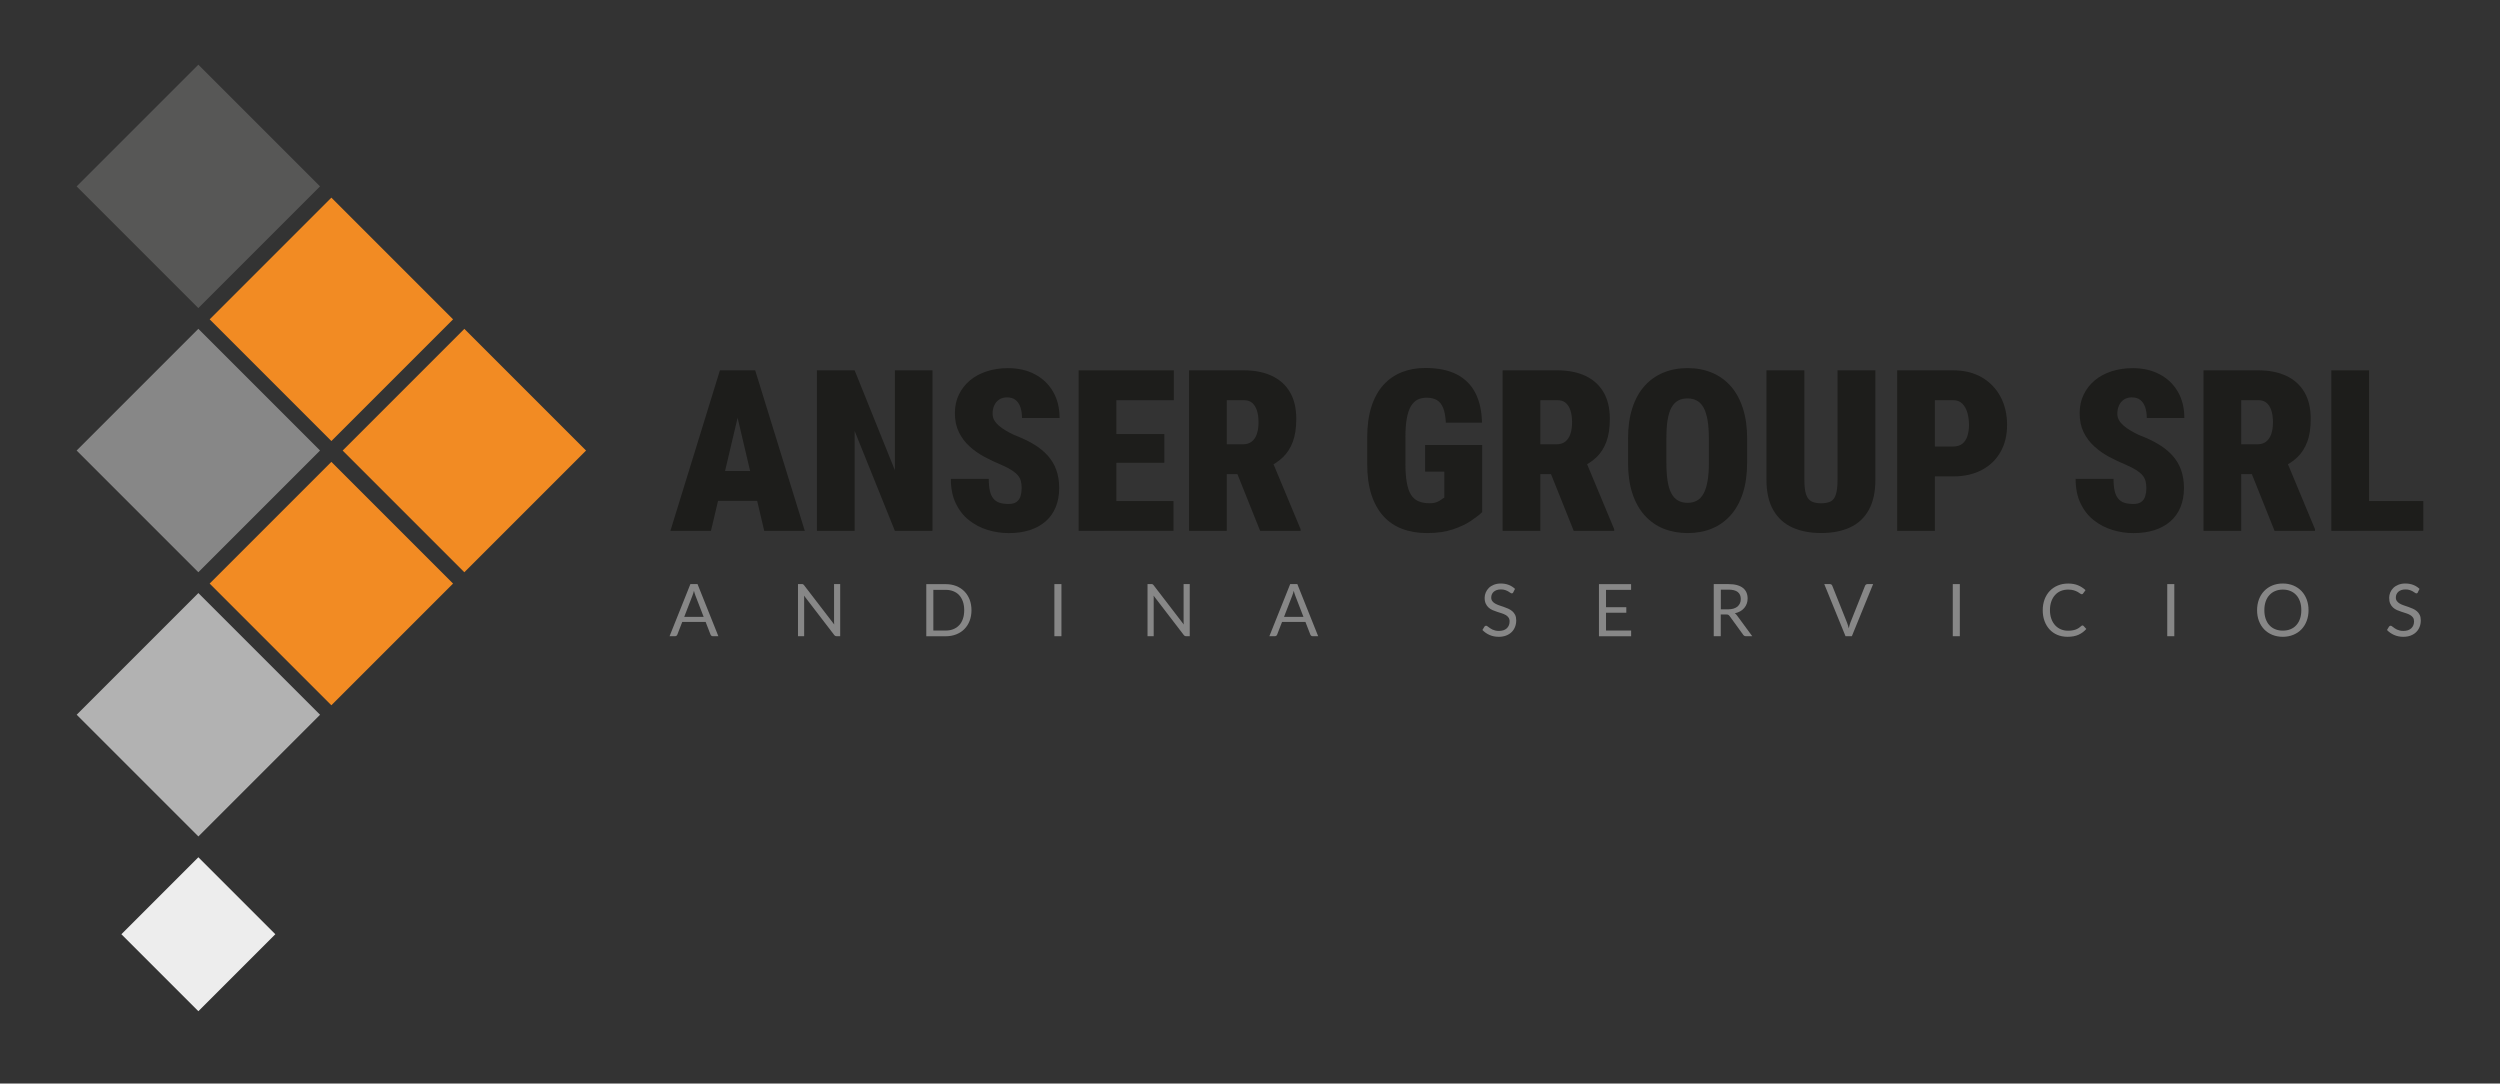 <?xml version="1.0" encoding="UTF-8"?>
<svg id="Capa_1" data-name="Capa 1" xmlns="http://www.w3.org/2000/svg" version="1.1" viewBox="0 0 595.28 258">
  <rect x="0" y="0" width="595.28" height="258" fill="#333333" stroke="none"/>
  <defs>
    <style>
      .cls-1 {
        fill: #f28b23;
      }

      .cls-1, .cls-2, .cls-3, .cls-4, .cls-5, .cls-6 {
        stroke-width: 0px;
      }

      .cls-2 {
        fill: #ededed;
      }

      .cls-3 {
        fill: #b2b2b2;
      }

      .cls-4 {
        fill: #1d1d1b;
      }

      .cls-5 {
        fill: #575756;
      }

      .cls-6 {
        fill: #878787;
      }
    </style>
  </defs>
  <rect class="cls-2" x="34.27" y="209.49" width="25.92" height="25.92" transform="translate(171.13 31.76) rotate(45)"/>
  <rect class="cls-3" x="26.74" y="149.7" width="40.98" height="40.98" transform="translate(134.18 16.45) rotate(45)"/>
  <rect class="cls-6" x="26.74" y="86.79" width="40.98" height="40.98" transform="translate(89.69 -1.98) rotate(45)"/>
  <rect class="cls-5" x="26.74" y="23.89" width="40.98" height="40.98" transform="translate(45.21 -20.4) rotate(45)"/>
  <rect class="cls-1" x="58.41" y="118.46" width="40.98" height="40.98" transform="translate(121.36 -15.09) rotate(45)"/>
  <rect class="cls-1" x="58.41" y="55.55" width="40.98" height="40.98" transform="translate(76.88 -33.52) rotate(45)"/>
  <rect class="cls-1" x="90.08" y="86.79" width="40.98" height="40.98" transform="translate(108.24 -46.76) rotate(45)"/>
  <g>
    <path class="cls-4" d="M176.4,96.21l-7.11,30.19h-9.66l11.79-38.22h6.04l-1.05,8.03ZM182.26,112.15v7.11h-16.56v-7.11h16.56ZM181.97,126.4l-7.11-30.19-1.18-8.03h6.14l11.81,38.22h-9.66Z"/>
    <path class="cls-4" d="M222.03,88.18v38.22h-8.95l-9.58-23.78v23.78h-8.98v-38.22h8.98l9.58,23.79v-23.79h8.95Z"/>
    <path class="cls-4" d="M243.27,116.24c0-.59-.06-1.13-.17-1.61-.11-.48-.33-.93-.66-1.35-.32-.42-.81-.84-1.46-1.27s-1.51-.88-2.6-1.35c-1.37-.56-2.71-1.19-4.02-1.9-1.31-.71-2.49-1.54-3.53-2.5-1.04-.95-1.88-2.07-2.51-3.36-.63-1.29-.95-2.79-.95-4.5s.32-3.13.96-4.45c.64-1.32,1.52-2.45,2.65-3.39,1.13-.94,2.46-1.65,4-2.15,1.54-.5,3.22-.75,5.04-.75,2.42,0,4.55.48,6.39,1.46,1.85.97,3.29,2.34,4.33,4.12,1.04,1.78,1.56,3.87,1.56,6.29h-8.95c0-.96-.12-1.81-.37-2.55-.24-.73-.63-1.31-1.14-1.73-.52-.42-1.19-.63-2.03-.63-.75,0-1.39.17-1.9.52-.52.35-.91.82-1.17,1.41-.26.58-.39,1.23-.39,1.93,0,.58.13,1.1.39,1.56.26.47.63.9,1.09,1.3.46.4,1.01.79,1.63,1.16.62.37,1.29.73,2.01,1.07,1.73.65,3.27,1.37,4.61,2.17,1.34.8,2.46,1.7,3.37,2.7.91,1.01,1.6,2.15,2.06,3.42.46,1.28.7,2.72.7,4.33,0,1.71-.28,3.24-.83,4.57-.55,1.33-1.35,2.46-2.4,3.38-1.05.92-2.31,1.61-3.79,2.09-1.48.47-3.15.71-5,.71-1.7,0-3.37-.25-5-.75-1.64-.5-3.12-1.27-4.44-2.31-1.32-1.04-2.38-2.38-3.16-4.02-.79-1.64-1.18-3.58-1.18-5.84h9.03c0,1.12.09,2.07.26,2.83.17.77.45,1.39.83,1.85.38.46.86.8,1.46,1,.59.2,1.33.3,2.21.3.8,0,1.43-.17,1.88-.51.45-.34.76-.8.93-1.37.17-.57.26-1.19.26-1.88Z"/>
    <path class="cls-4" d="M265.82,88.18v38.22h-8.98v-38.22h8.98ZM279.5,88.18v7.11h-16.8v-7.11h16.8ZM277.24,103.35v6.85h-14.54v-6.85h14.54ZM279.42,119.31v7.09h-16.72v-7.09h16.72Z"/>
    <path class="cls-4" d="M283.12,88.18h13.07c2.55,0,4.77.44,6.64,1.31,1.87.88,3.31,2.17,4.32,3.88,1.01,1.71,1.51,3.83,1.51,6.35,0,2.19-.28,4.02-.83,5.49-.55,1.47-1.33,2.68-2.32,3.64-1,.95-2.17,1.74-3.52,2.35l-2.91,1.7h-10.26l-.05-7.11h7.22c.82,0,1.5-.21,2.05-.63.54-.42.95-1.02,1.22-1.8.27-.78.41-1.71.41-2.8s-.13-2.05-.39-2.83c-.26-.79-.64-1.39-1.14-1.81-.5-.42-1.14-.63-1.93-.63h-4.1v31.11h-8.98v-38.22ZM300.05,126.4l-6.77-16.91,9.5-.05,6.91,16.57v.39h-9.63Z"/>
    <path class="cls-4" d="M352.93,105.98v15.96c-.6.58-1.47,1.26-2.63,2.05-1.16.79-2.6,1.47-4.35,2.06-1.74.59-3.79.88-6.16.88-2.19,0-4.16-.33-5.91-1-1.75-.66-3.24-1.68-4.48-3.03-1.23-1.36-2.18-3.06-2.85-5.12-.67-2.06-1-4.49-1-7.31v-6.33c0-2.8.34-5.24,1.01-7.33.67-2.08,1.62-3.8,2.85-5.15,1.22-1.35,2.68-2.36,4.36-3.03,1.68-.67,3.54-1.01,5.59-1.01,3.06,0,5.58.52,7.55,1.55,1.97,1.03,3.44,2.51,4.42,4.45.98,1.93,1.5,4.28,1.55,7.02h-8.61c-.07-1.45-.28-2.62-.63-3.49-.35-.88-.85-1.5-1.5-1.88-.65-.38-1.47-.57-2.47-.57-.81,0-1.52.16-2.14.47-.62.32-1.15.84-1.58,1.56-.43.73-.75,1.69-.97,2.9-.22,1.21-.33,2.69-.33,4.44v6.38c0,1.73.11,3.2.32,4.41.21,1.21.53,2.17.97,2.89.44.72,1.02,1.24,1.76,1.58.73.33,1.64.5,2.73.5.67,0,1.22-.09,1.65-.26s.81-.38,1.1-.6c.3-.23.54-.38.73-.47v-6.2h-4.57v-6.33h13.55Z"/>
    <path class="cls-4" d="M357.78,88.18h13.07c2.55,0,4.77.44,6.64,1.31,1.87.88,3.31,2.17,4.32,3.88,1.01,1.71,1.51,3.83,1.51,6.35,0,2.19-.28,4.02-.83,5.49-.55,1.47-1.33,2.68-2.32,3.64-1,.95-2.17,1.74-3.52,2.35l-2.91,1.7h-10.26l-.05-7.11h7.22c.82,0,1.5-.21,2.05-.63.54-.42.95-1.02,1.22-1.8.27-.78.41-1.71.41-2.8s-.13-2.05-.39-2.83c-.26-.79-.64-1.39-1.14-1.81-.5-.42-1.14-.63-1.93-.63h-4.1v31.11h-8.98v-38.22ZM374.72,126.4l-6.77-16.91,9.5-.05,6.91,16.57v.39h-9.63Z"/>
    <path class="cls-4" d="M416.01,104.43v5.77c0,2.75-.34,5.17-1.02,7.25-.68,2.08-1.65,3.83-2.91,5.24-1.26,1.41-2.75,2.47-4.48,3.18-1.72.71-3.64,1.06-5.74,1.06s-4.04-.36-5.78-1.06c-1.73-.71-3.23-1.77-4.49-3.18s-2.23-3.15-2.91-5.24c-.68-2.08-1.02-4.5-1.02-7.25v-5.77c0-2.75.34-5.17,1.02-7.27.68-2.1,1.65-3.85,2.9-5.25,1.25-1.4,2.74-2.46,4.48-3.18,1.73-.72,3.66-1.08,5.78-1.08s4.02.36,5.76,1.08c1.74.72,3.23,1.78,4.48,3.18,1.24,1.4,2.21,3.15,2.9,5.25.69,2.1,1.04,4.52,1.04,7.27ZM406.9,110.2v-5.83c0-1.71-.11-3.18-.32-4.38s-.53-2.19-.94-2.94c-.42-.75-.95-1.3-1.58-1.65-.63-.35-1.37-.53-2.23-.53s-1.65.17-2.28.53c-.63.35-1.15.9-1.56,1.65-.41.75-.71,1.73-.91,2.94s-.29,2.67-.29,4.38v5.83c0,1.7.1,3.15.29,4.35.19,1.2.49,2.18.91,2.95.41.77.94,1.33,1.59,1.69.65.36,1.41.54,2.28.54s1.58-.18,2.22-.54,1.16-.92,1.58-1.69c.41-.77.72-1.75.93-2.95.21-1.2.32-2.65.32-4.35Z"/>
    <path class="cls-4" d="M437.54,88.18h9.01v26.02c0,2.98-.53,5.4-1.6,7.28-1.07,1.88-2.56,3.26-4.49,4.13-1.93.88-4.2,1.31-6.83,1.31s-4.88-.44-6.83-1.31c-1.94-.88-3.46-2.25-4.55-4.13-1.09-1.88-1.64-4.31-1.64-7.28v-26.02h9.03v26.02c0,1.58.14,2.77.43,3.58.29.81.73,1.36,1.33,1.64.6.28,1.34.42,2.23.42s1.65-.14,2.23-.42c.58-.28,1-.83,1.27-1.64.27-.81.41-2.01.41-3.58v-26.02Z"/>
    <path class="cls-4" d="M465.08,113.43h-7.64v-7.11h7.64c.89,0,1.62-.22,2.17-.65.55-.44.96-1.05,1.21-1.83.25-.78.38-1.66.38-2.64,0-1.05-.13-2.02-.38-2.91-.25-.89-.65-1.61-1.21-2.17-.55-.55-1.27-.83-2.17-.83h-4.36v31.11h-8.98v-38.22h13.33c2.64,0,4.92.56,6.84,1.68,1.92,1.12,3.4,2.66,4.44,4.61,1.04,1.95,1.56,4.18,1.56,6.68s-.52,4.62-1.56,6.46c-1.04,1.84-2.52,3.27-4.44,4.29-1.92,1.02-4.2,1.54-6.84,1.54Z"/>
    <path class="cls-4" d="M511.07,116.24c0-.59-.06-1.13-.17-1.61-.11-.48-.33-.93-.66-1.35-.32-.42-.81-.84-1.45-1.27-.65-.43-1.52-.88-2.6-1.35-1.37-.56-2.7-1.19-4.02-1.9-1.31-.71-2.49-1.54-3.53-2.5-1.04-.95-1.88-2.07-2.51-3.36-.63-1.29-.94-2.79-.94-4.5s.32-3.13.96-4.45c.64-1.32,1.52-2.45,2.65-3.39,1.13-.94,2.46-1.65,4-2.15,1.54-.5,3.22-.75,5.04-.75,2.42,0,4.54.48,6.39,1.46,1.85.97,3.29,2.34,4.33,4.12,1.04,1.78,1.56,3.87,1.56,6.29h-8.95c0-.96-.12-1.81-.37-2.55s-.63-1.31-1.14-1.73c-.52-.42-1.19-.63-2.03-.63-.75,0-1.39.17-1.9.52-.52.35-.9.82-1.17,1.41-.26.58-.4,1.23-.4,1.93,0,.58.13,1.1.4,1.56.26.47.63.9,1.09,1.3s1.01.79,1.63,1.16c.62.37,1.29.73,2.01,1.07,1.73.65,3.27,1.37,4.61,2.17,1.34.8,2.46,1.7,3.37,2.7.91,1.01,1.6,2.15,2.06,3.42.46,1.28.7,2.72.7,4.33,0,1.71-.28,3.24-.83,4.57-.55,1.33-1.35,2.46-2.4,3.38-1.05.92-2.31,1.61-3.79,2.09-1.48.47-3.15.71-5,.71-1.7,0-3.37-.25-5-.75-1.64-.5-3.11-1.27-4.44-2.31-1.32-1.04-2.38-2.38-3.16-4.02-.79-1.64-1.18-3.58-1.18-5.84h9.03c0,1.12.09,2.07.26,2.83.17.77.45,1.39.83,1.85.38.46.86.8,1.45,1,.6.2,1.33.3,2.21.3.81,0,1.43-.17,1.88-.51.45-.34.76-.8.93-1.37.17-.57.26-1.19.26-1.88Z"/>
    <path class="cls-4" d="M524.67,88.18h13.07c2.56,0,4.77.44,6.64,1.31,1.87.88,3.31,2.17,4.32,3.88,1.01,1.71,1.51,3.83,1.51,6.35,0,2.19-.27,4.02-.83,5.49-.55,1.47-1.33,2.68-2.32,3.64-1,.95-2.17,1.74-3.52,2.35l-2.91,1.7h-10.26l-.05-7.11h7.22c.82,0,1.51-.21,2.05-.63.54-.42.95-1.02,1.22-1.8.27-.78.41-1.71.41-2.8s-.13-2.05-.39-2.83c-.26-.79-.65-1.39-1.14-1.81-.5-.42-1.14-.63-1.93-.63h-4.1v31.11h-8.98v-38.22ZM541.6,126.4l-6.77-16.91,9.5-.05,6.9,16.57v.39h-9.63Z"/>
    <path class="cls-4" d="M564.1,88.18v38.22h-8.98v-38.22h8.98ZM577.02,119.31v7.09h-16.07v-7.09h16.07Z"/>
  </g>
  <g>
    <path class="cls-6" d="M171.05,151.49h-1.3c-.15,0-.27-.04-.36-.11-.09-.08-.16-.17-.21-.29l-1.16-3h-5.57l-1.16,3c-.04.1-.1.2-.2.28-.1.08-.22.12-.36.12h-1.3l4.96-12.41h1.7l4.96,12.41ZM167.55,146.89l-1.95-5.05c-.06-.15-.12-.32-.18-.52-.06-.2-.12-.41-.18-.64-.12.47-.25.86-.37,1.17l-1.95,5.04h4.63Z"/>
    <path class="cls-6" d="M200.06,139.08v12.41h-.84c-.13,0-.24-.02-.33-.07-.09-.05-.18-.12-.26-.23l-7.18-9.36c.01.15.02.29.03.42,0,.14,0,.27,0,.39v8.84h-1.47v-12.41h.87c.08,0,.14,0,.19.01.05,0,.1.02.14.04.04.02.08.05.12.09.04.04.08.08.13.14l7.18,9.35c-.01-.15-.02-.3-.03-.44s-.01-.28-.01-.4v-8.79h1.47Z"/>
    <path class="cls-6" d="M231.32,145.29c0,.93-.15,1.78-.44,2.54-.29.76-.71,1.41-1.25,1.96s-1.18.96-1.94,1.26c-.75.3-1.59.45-2.5.45h-4.63v-12.41h4.63c.91,0,1.75.15,2.5.45.75.3,1.4.72,1.94,1.27.54.55.95,1.2,1.25,1.96.29.76.44,1.61.44,2.54ZM229.59,145.29c0-.76-.1-1.44-.31-2.04-.21-.6-.5-1.11-.88-1.52-.38-.42-.84-.73-1.39-.95-.54-.22-1.15-.33-1.82-.33h-2.95v9.69h2.95c.67,0,1.28-.11,1.82-.33.54-.22,1-.53,1.39-.95.38-.41.68-.92.88-1.52.21-.6.31-1.28.31-2.04Z"/>
    <path class="cls-6" d="M252.74,151.49h-1.68v-12.41h1.68v12.41Z"/>
    <path class="cls-6" d="M283.29,139.08v12.41h-.84c-.13,0-.24-.02-.33-.07-.09-.05-.18-.12-.26-.23l-7.18-9.36c.01.15.02.29.03.42,0,.14,0,.27,0,.39v8.84h-1.47v-12.41h.87c.08,0,.14,0,.19.01.05,0,.1.02.14.04.04.02.08.05.12.09.04.04.08.08.13.14l7.18,9.35c-.01-.15-.02-.3-.03-.44s-.01-.28-.01-.4v-8.79h1.47Z"/>
    <path class="cls-6" d="M313.87,151.49h-1.3c-.15,0-.27-.04-.36-.11-.09-.08-.16-.17-.21-.29l-1.16-3h-5.57l-1.16,3c-.04.1-.1.2-.2.28-.1.08-.22.12-.36.12h-1.3l4.96-12.41h1.7l4.96,12.41ZM310.37,146.89l-1.95-5.05c-.06-.15-.12-.32-.18-.52-.06-.2-.12-.41-.18-.64-.12.47-.25.86-.37,1.17l-1.95,5.04h4.63Z"/>
    <path class="cls-6" d="M360.36,141.02c-.05.09-.11.15-.17.2s-.13.07-.22.07c-.1,0-.21-.05-.35-.15-.13-.1-.3-.21-.5-.32s-.44-.23-.72-.32c-.28-.1-.62-.15-1.02-.15-.38,0-.71.05-.99.15-.29.1-.53.24-.72.41-.19.17-.34.38-.44.61-.1.24-.15.49-.15.76,0,.35.09.63.26.86.17.23.4.42.68.58.28.16.6.3.95.42.36.12.72.24,1.09.37.37.13.74.27,1.09.43.35.16.67.36.95.6s.51.54.68.89c.17.35.25.79.25,1.3,0,.54-.09,1.05-.28,1.53-.19.48-.45.89-.81,1.24s-.79.63-1.31.83c-.52.2-1.1.3-1.76.3-.81,0-1.54-.15-2.2-.44-.66-.29-1.22-.69-1.69-1.18l.48-.8c.05-.07.1-.12.17-.16.07-.04.14-.06.22-.06.08,0,.16.03.26.09.09.06.2.14.32.23s.26.19.42.3c.16.11.33.21.53.3s.43.17.68.23c.25.06.54.09.86.09.4,0,.75-.06,1.07-.16.31-.11.58-.26.79-.46.22-.2.38-.44.5-.72.12-.28.17-.58.17-.93,0-.38-.08-.68-.26-.92-.17-.24-.39-.44-.67-.6-.28-.16-.6-.3-.95-.41-.36-.11-.72-.23-1.09-.35-.37-.12-.73-.25-1.09-.41-.36-.16-.68-.36-.95-.61-.28-.25-.5-.56-.67-.93-.17-.37-.26-.83-.26-1.38,0-.44.09-.86.26-1.27.17-.41.42-.77.74-1.09s.73-.57,1.2-.76c.48-.19,1.02-.29,1.64-.29.69,0,1.32.11,1.89.33.57.22,1.07.54,1.5.95l-.41.8Z"/>
    <path class="cls-6" d="M388.39,150.13v1.37h-7.66v-12.41h7.65v1.37h-5.97v4.12h4.83v1.32h-4.83v4.24h5.98Z"/>
    <path class="cls-6" d="M417.24,151.49h-1.49c-.31,0-.53-.12-.68-.35l-3.22-4.44c-.1-.14-.2-.24-.32-.3-.11-.06-.29-.09-.53-.09h-1.27v5.18h-1.67v-12.41h3.51c.78,0,1.46.08,2.04.24.57.16,1.04.39,1.42.69.37.3.65.66.83,1.09.18.42.27.9.27,1.42,0,.44-.07.85-.21,1.23-.14.38-.34.72-.6,1.03-.26.3-.58.56-.96.78-.38.21-.81.37-1.29.48.21.12.4.3.55.53l3.62,4.93ZM411.51,145.09c.48,0,.91-.06,1.29-.18.37-.12.69-.29.94-.5.25-.22.44-.48.57-.78s.19-.63.19-1c0-.74-.24-1.29-.73-1.67-.48-.38-1.21-.56-2.18-.56h-1.84v4.69h1.77Z"/>
    <path class="cls-6" d="M446.01,139.08l-5.06,12.41h-1.51l-5.06-12.41h1.34c.15,0,.27.04.36.11s.16.17.21.29l3.5,8.76c.08.2.15.41.22.64.07.23.14.48.2.73.06-.25.12-.49.18-.73.06-.23.13-.44.21-.64l3.49-8.76c.04-.1.1-.19.2-.27.1-.08.22-.13.37-.13h1.34Z"/>
    <path class="cls-6" d="M466.66,151.49h-1.68v-12.41h1.68v12.41Z"/>
    <path class="cls-6" d="M495.87,148.93c.09,0,.17.04.24.11l.67.72c-.51.59-1.13,1.05-1.85,1.38-.73.33-1.6.49-2.63.49-.89,0-1.7-.16-2.42-.46s-1.35-.74-1.86-1.3-.91-1.22-1.2-2.01c-.28-.78-.42-1.64-.42-2.57s.15-1.79.44-2.57c.29-.78.71-1.45,1.24-2.01.53-.56,1.17-.99,1.92-1.3.75-.31,1.57-.46,2.47-.46s1.66.14,2.34.42c.67.28,1.27.67,1.78,1.15l-.56.77c-.03.06-.08.11-.13.14-.06.04-.13.06-.22.06-.1,0-.23-.06-.38-.17-.15-.11-.34-.24-.59-.38-.24-.14-.55-.26-.91-.38-.36-.11-.81-.17-1.34-.17-.64,0-1.23.11-1.76.33-.53.22-.99.54-1.37.97-.38.42-.68.94-.89,1.54s-.32,1.29-.32,2.05.11,1.46.33,2.07c.22.61.53,1.12.91,1.54.39.42.84.74,1.36.96.52.22,1.09.33,1.69.33.37,0,.7-.02,1-.07s.57-.11.82-.2c.25-.09.48-.21.7-.35.22-.14.43-.31.65-.51.1-.08.2-.13.29-.13Z"/>
    <path class="cls-6" d="M517.73,151.49h-1.68v-12.41h1.68v12.41Z"/>
    <path class="cls-6" d="M549.69,145.29c0,.93-.15,1.78-.44,2.56-.3.78-.71,1.45-1.25,2.01-.54.56-1.18.99-1.94,1.3-.75.31-1.59.47-2.5.47s-1.75-.16-2.5-.47c-.75-.31-1.39-.74-1.93-1.3-.54-.56-.95-1.23-1.25-2.01-.3-.78-.44-1.63-.44-2.56s.15-1.78.44-2.56c.29-.78.71-1.45,1.25-2.01.54-.56,1.18-1,1.93-1.31.75-.31,1.58-.47,2.5-.47s1.74.16,2.5.47c.75.31,1.4.75,1.94,1.31.54.56.95,1.23,1.25,2.01.29.78.44,1.63.44,2.56ZM547.97,145.29c0-.76-.1-1.45-.31-2.05-.21-.61-.5-1.12-.89-1.54-.38-.42-.84-.74-1.38-.97-.54-.23-1.15-.34-1.82-.34s-1.27.11-1.81.34c-.54.22-1.01.55-1.39.97-.39.42-.68.93-.89,1.54-.21.61-.31,1.29-.31,2.05s.1,1.45.31,2.05c.21.6.5,1.12.89,1.53.38.42.85.74,1.39.96s1.15.33,1.81.33,1.28-.11,1.82-.33c.54-.22,1-.54,1.38-.96.38-.42.68-.93.89-1.53.21-.6.31-1.29.31-2.05Z"/>
    <path class="cls-6" d="M575.76,141.02c-.05.09-.11.15-.17.2s-.13.07-.22.07c-.1,0-.21-.05-.35-.15-.13-.1-.3-.21-.5-.32s-.44-.23-.72-.32c-.28-.1-.62-.15-1.02-.15-.38,0-.71.05-.99.15-.29.1-.53.24-.72.41-.19.17-.34.38-.44.61-.1.24-.15.49-.15.76,0,.35.08.63.26.86.17.23.4.42.67.58.28.16.6.3.95.42.36.12.72.24,1.09.37.37.13.74.27,1.09.43.36.16.67.36.95.6.28.24.51.54.68.89.17.35.25.79.25,1.3,0,.54-.09,1.05-.28,1.53-.18.48-.46.89-.81,1.24-.36.35-.79.63-1.31.83-.52.2-1.11.3-1.76.3-.81,0-1.54-.15-2.2-.44-.66-.29-1.22-.69-1.69-1.18l.48-.8c.05-.07.1-.12.17-.16.07-.04.14-.06.22-.06.07,0,.16.03.25.09s.2.14.32.23.26.19.41.3c.16.11.33.21.53.3s.43.17.68.23c.25.06.54.09.86.09.4,0,.75-.06,1.06-.16.31-.11.58-.26.79-.46.22-.2.38-.44.5-.72.11-.28.17-.58.17-.93,0-.38-.08-.68-.25-.92-.17-.24-.4-.44-.67-.6-.28-.16-.59-.3-.95-.41-.36-.11-.72-.23-1.09-.35-.37-.12-.73-.25-1.09-.41-.36-.16-.68-.36-.95-.61-.28-.25-.5-.56-.67-.93-.17-.37-.25-.83-.25-1.38,0-.44.08-.86.25-1.27.17-.41.42-.77.74-1.09.33-.32.73-.57,1.21-.76.48-.19,1.02-.29,1.64-.29.69,0,1.32.11,1.89.33.57.22,1.07.54,1.5.95l-.41.8Z"/>
  </g>
</svg>